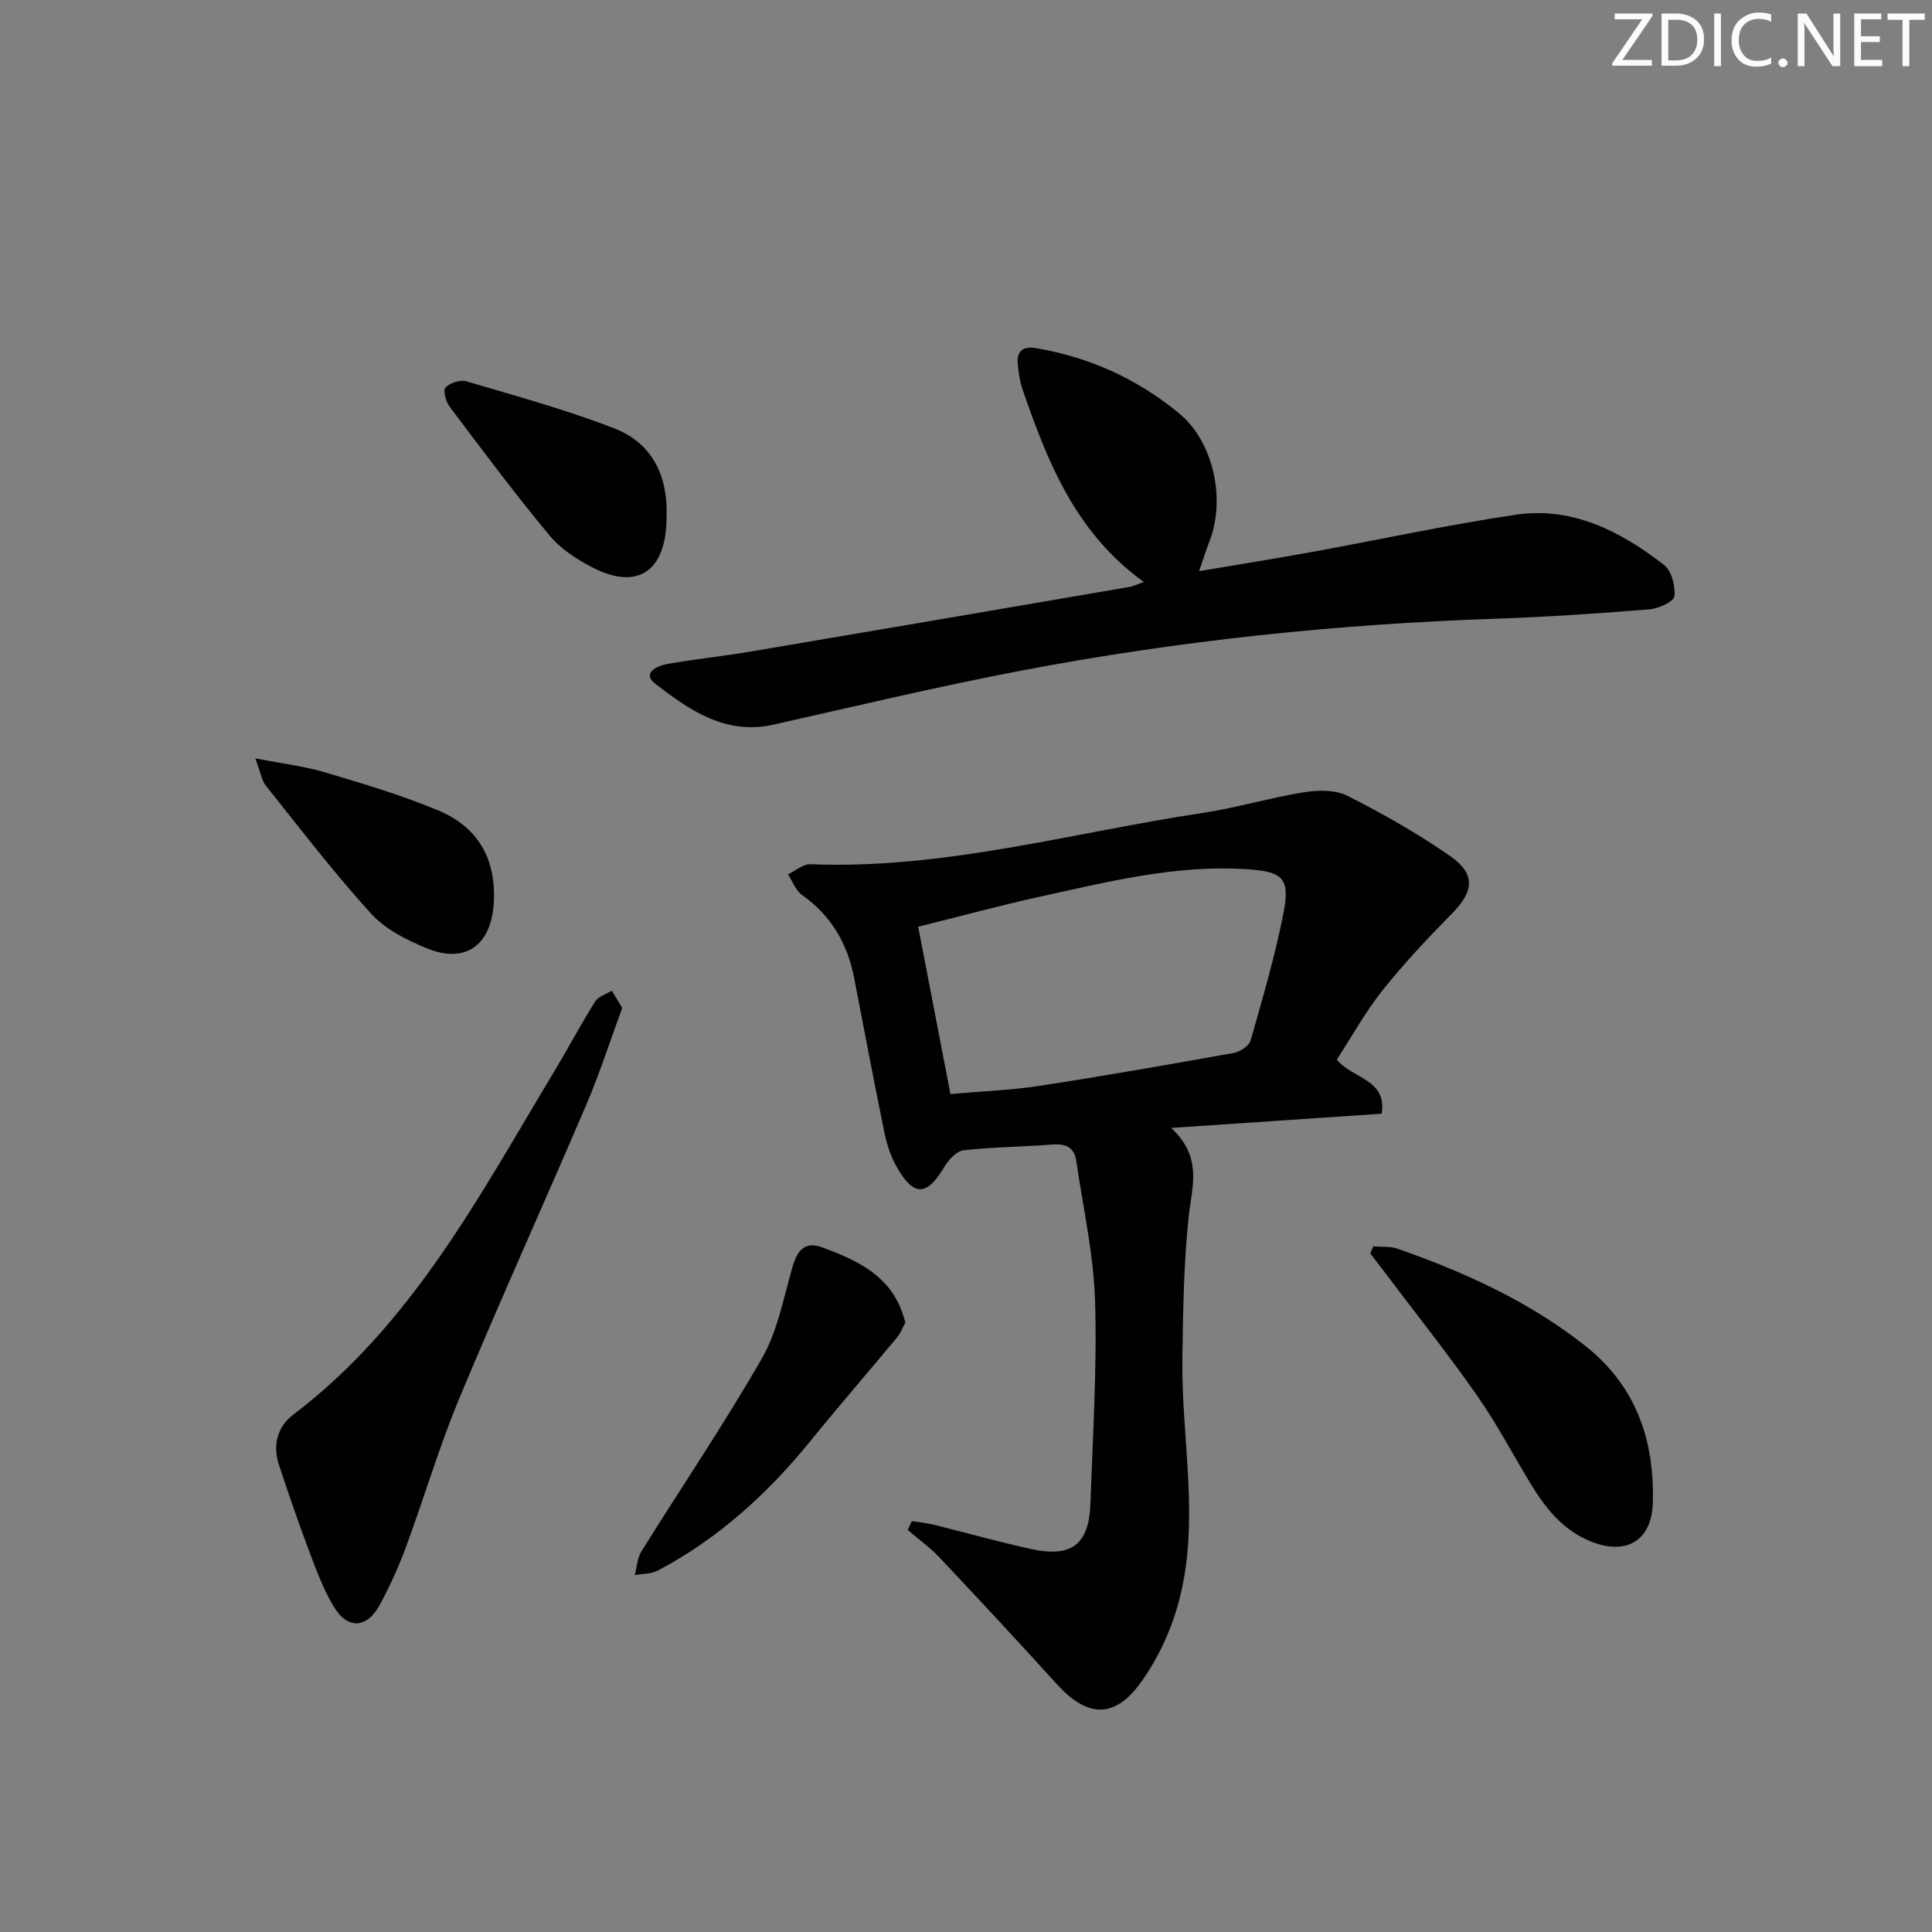 <svg enable-background="new 0 0 400 400" viewBox="0 0 400 400" xmlns="http://www.w3.org/2000/svg"><rect x="0" y="0" width="400" height="400" fill="#808080" stroke="none"/><g fill="#fafbfc"><path d="m342.2 3.2-6.3 9.2h6.1v1.2h-8.2v-.5l6.2-9.1h-5.7v-1.2h7.8v.4z"/><path d="m344 13.7v-10.9h3.1c1.6 0 3 .5 4.1 1.4 1.1 1 1.6 2.2 1.6 3.9s-.5 3-1.6 4-2.5 1.5-4.2 1.5h-3zm1.4-9.6v8.4h1.6c1.4 0 2.5-.4 3.2-1.1.8-.8 1.2-1.8 1.2-3.2s-.4-2.4-1.2-3.1-1.8-1-3.1-1z"/><path d="m356.3 2.8v10.9h-1.4v-10.9z"/><path d="m366.6 13.2c-.8.4-1.8.6-3 .6-1.6 0-2.8-.5-3.7-1.5s-1.4-2.3-1.4-3.9c0-1.7.5-3.2 1.6-4.2s2.4-1.6 4-1.6c1 0 1.9.1 2.6.4v1.5c-.8-.4-1.6-.6-2.6-.6-1.2 0-2.2.4-3 1.2s-1.1 1.9-1.1 3.3c0 1.3.4 2.3 1.1 3.1s1.6 1.1 2.8 1.1c1.1 0 2-.2 2.8-.7v1.3z"/><path d="m368.2 13c0-.3.1-.5.3-.6.2-.2.4-.3.6-.3.3 0 .5.1.7.3s.3.4.3.6-.1.5-.3.6c-.2.2-.4.3-.7.3s-.5-.1-.6-.3c-.2-.2-.3-.4-.3-.6z"/><path d="m381.1 13.7h-1.7l-5.5-8.4c-.2-.2-.3-.5-.4-.7 0 .2.1.8.1 1.5v7.6h-1.4v-10.9h1.8l5.3 8.3c.3.4.4.6.4.8 0-.3-.1-.8-.1-1.6v-7.5h1.4v10.9z"/><path d="m389.7 13.7h-5.8v-10.9h5.6v1.2h-4.2v3.5h3.9v1.2h-3.9v3.7h4.4z"/><path d="m398.4 4.1h-3.1v9.6h-1.4v-9.6h-3.1v-1.3h7.7v1.3z"/></g><path d="m188.79 314.93c1.49.24 3 .37 4.46.73 6.75 1.66 13.45 3.57 20.24 5.05 8.42 1.83 12-.97 12.28-9.49.47-13.96 1.38-27.95.95-41.89-.3-9.69-2.49-19.33-3.89-28.98-.41-2.82-2.19-3.61-4.96-3.39-6.12.49-12.29.5-18.39 1.2-1.46.17-3.11 2-3.99 3.47-3.58 6.02-6.29 6.18-9.78.07-1.21-2.12-2.05-4.55-2.55-6.95-2.2-10.71-4.23-21.45-6.3-32.19-1.38-7.17-4.76-12.99-10.83-17.28-1.31-.93-1.94-2.81-2.88-4.26 1.54-.73 3.11-2.15 4.63-2.09 27.69 1.1 54.22-6.55 81.22-10.62 7.04-1.06 13.92-3.15 20.96-4.28 2.92-.47 6.5-.54 9.01.73 7.35 3.73 14.6 7.82 21.35 12.54 5.26 3.68 4.79 7.28.34 11.8-5 5.09-9.93 10.3-14.37 15.87-3.59 4.5-6.4 9.62-9.51 14.4 3.13 3.97 10.49 4.05 9.27 11.21-14.08.95-28.05 1.9-43.57 2.95 6.56 6.1 4.31 12.03 3.65 18.16-1.05 9.68-1.18 19.49-1.33 29.24-.28 17.06 3.82 34.25-.87 51.13-1.6 5.78-4.31 11.58-7.84 16.42-5.44 7.46-11.05 7.06-17.26.23-8.02-8.83-16.14-17.58-24.33-26.26-1.98-2.1-4.38-3.81-6.58-5.7.3-.6.58-1.21.87-1.82zm7.99-88.42c6.6-.58 12.58-.8 18.45-1.7 13.43-2.06 26.82-4.41 40.19-6.81 1.32-.24 3.18-1.45 3.5-2.57 2.49-8.75 5.08-17.52 6.82-26.44 1.43-7.34-.29-8.57-7.77-9.04-14.51-.92-28.4 2.57-42.35 5.63-8.53 1.87-16.96 4.17-25.52 6.29 2.33 12.05 4.45 23.09 6.68 34.64z" fill="#010102"/><path d="m236.81 120.49c-14.22-10.26-19.95-24.96-25.14-39.96-.54-1.55-.73-3.23-.93-4.88-.34-2.8.86-4.06 3.76-3.57 11.06 1.86 20.98 6.38 29.59 13.47 7.11 5.85 9.7 17.65 6.37 26.38-.7 1.84-1.3 3.73-2.2 6.32 8.02-1.36 15.51-2.54 22.97-3.9 14.2-2.58 28.32-5.66 42.59-7.78 11.72-1.74 21.71 3.44 30.68 10.37 1.57 1.21 2.42 4.42 2.16 6.52-.14 1.13-3.3 2.54-5.19 2.7-10.6.85-21.22 1.58-31.85 1.94-32.94 1.12-65.64 4.55-98 10.71-17.25 3.28-34.35 7.37-51.48 11.22-9.94 2.23-17.38-3.01-24.46-8.45-2.89-2.22.39-3.74 2.42-4.1 5.72-1.02 11.51-1.6 17.24-2.57 26.19-4.42 52.36-8.91 78.54-13.4.78-.14 1.54-.53 2.93-1.02z" fill="#010102"/><path d="m128.82 208.69c-2.54 6.89-4.66 13.54-7.39 19.93-8.67 20.29-17.8 40.39-26.28 60.76-4.2 10.08-7.31 20.62-11.09 30.89-1.49 4.04-3.28 7.99-5.31 11.79-2.77 5.2-6.8 5.43-9.78.37-2.17-3.69-3.65-7.81-5.17-11.84-2.16-5.73-4.13-11.53-6.06-17.34-1.34-4.05-.28-7.89 2.95-10.34 24.61-18.65 38.57-45.34 53.98-70.95 2.91-4.84 5.56-9.84 8.56-14.62.66-1.05 2.27-1.5 3.44-2.23.71 1.19 1.42 2.37 2.15 3.58z" fill="#010102"/><path d="m284.33 258.05c1.68.14 3.48-.06 5.03.48 13.85 4.86 27.09 10.85 38.76 20.04 10.64 8.38 14.43 19.59 14.08 32.51-.22 8.06-5.65 11.05-13.03 7.98-5.74-2.39-9.24-6.88-12.3-11.92-3.7-6.11-7.04-12.47-11.13-18.31-6.09-8.69-12.71-17.01-19.1-25.48-.97-1.29-1.96-2.56-2.94-3.84.2-.49.41-.97.63-1.46z" fill="#010102"/><path d="m187.45 273.78c-.5.93-.94 2.17-1.73 3.12-5.92 7.14-12 14.14-17.84 21.34-8.89 10.96-19.13 20.29-31.66 26.92-1.38.73-3.18.65-4.79.95.43-1.64.5-3.51 1.35-4.88 8.32-13.36 17.18-26.42 25-40.06 3.21-5.59 4.43-12.37 6.24-18.7.98-3.42 2.5-5.61 6.23-4.21 6.57 2.46 13.02 5.23 16.1 12.31.41.88.65 1.83 1.1 3.21z" fill="#010102"/><path d="m138 107.07c-.02 11.26-5.99 15.12-15.07 10.55-3.35-1.69-6.78-3.91-9.14-6.74-7.2-8.66-13.94-17.71-20.72-26.71-.78-1.03-1.38-3.41-.85-3.93.97-.96 3.05-1.68 4.32-1.3 10.29 3.05 20.69 5.88 30.67 9.76 8.49 3.3 11.12 10.83 10.79 18.37z" fill="#010102"/><path d="m52.85 157c5.89 1.16 10.3 1.67 14.49 2.92 7.92 2.37 15.9 4.72 23.51 7.92 8.37 3.53 12.05 10.38 11.34 19.59-.63 8.27-5.88 12.1-13.62 8.98-4.23-1.71-8.75-3.96-11.74-7.25-7.69-8.44-14.64-17.57-21.79-26.5-.84-1.05-1.05-2.62-2.19-5.66z" fill="#010102"/></svg>
